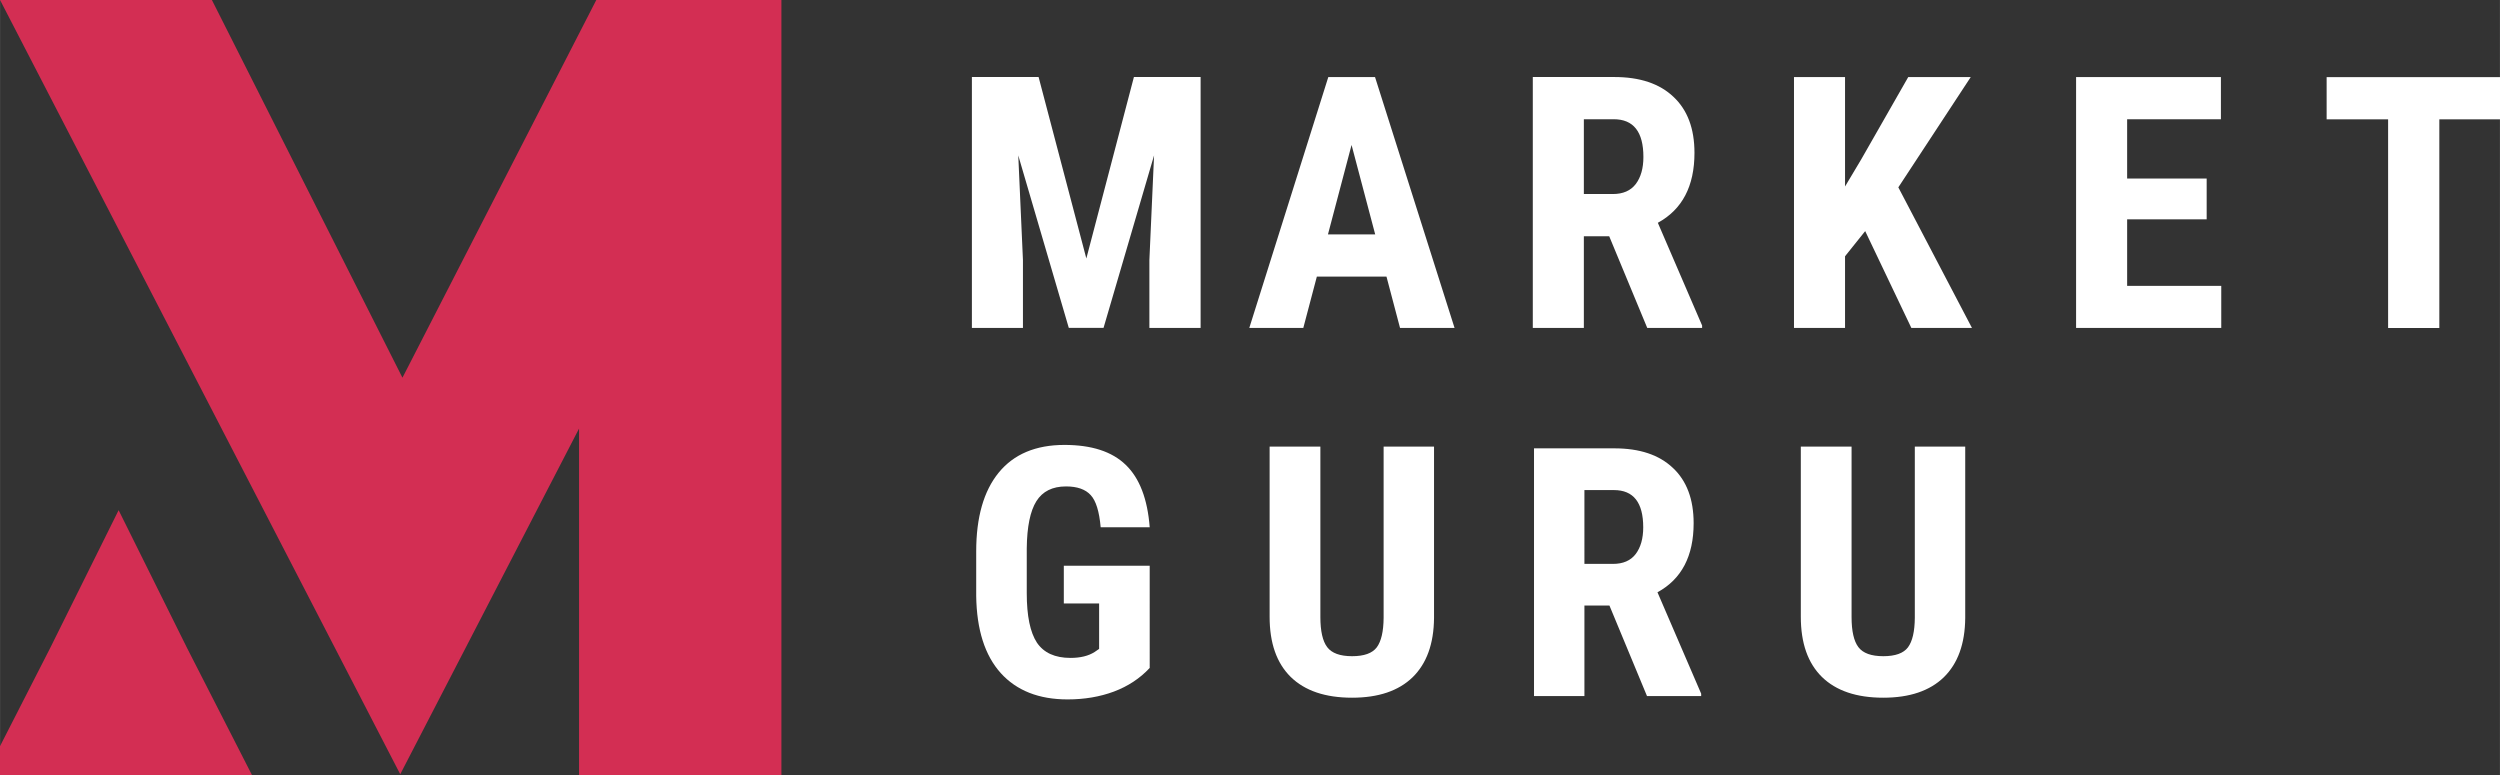 <svg width="158" height="49" version="1.1" viewBox="0 0 41.804 12.965" xmlns="http://www.w3.org/2000/svg">
 <rect x="0" y="0" width="41.804" height="12.965" fill="#333333" stroke="none"/>
 <g transform="matrix(.412 0 0 .409 88.96 52.372)" fill="#fff">
  <path d="m-114.38-123.17h-2.537v8.532h-2.079v-8.532h-2.495v-1.726h7.112z"/>
  <path d="m-173.77-124.9 1.938 7.419 1.931-7.419h2.707v10.258h-2.079v-2.776l0.19-4.277-2.051 7.052h-1.41l-2.051-7.052 0.19 4.277v2.776h-2.072v-10.258z"/>
  <path d="m-159.65-116.74h-2.826l-0.55 2.099h-2.192l3.207-10.258h1.896l3.228 10.258h-2.213zm-2.375-1.726h1.917l-0.959-3.656z"/>
  <path d="m-150.61-118.39h-1.029v3.748h-2.072v-10.258h3.306q1.558 0 2.403 0.81 0.853 0.803 0.853 2.29 0 2.043-1.487 2.86l1.797 4.199v0.099h-2.227zm-1.029-1.726h1.177q0.62 0 0.93-0.409 0.31-0.416 0.31-1.106 0-1.543-1.205-1.543h-1.212z"/>
  <path d="m-140.22-118.6-0.818 1.029v2.931h-2.072v-10.258h2.072v4.474l0.655-1.106 1.91-3.368h2.537l-2.939 4.509 2.989 5.749h-2.46z"/>
  <path d="m-169.26-100.74q-0.591 0.64-1.454 0.967-0.856 0.32-1.879 0.32-1.747 0-2.714-1.078-0.967-1.085-0.995-3.151v-1.822q0-2.094 0.912-3.22 0.919-1.134 2.672-1.134 1.649 0 2.484 0.814 0.842 0.814 0.974 2.553h-1.99q-0.084-0.967-0.404-1.315-0.32-0.355-1.002-0.355-0.828 0-1.204 0.605-0.376 0.605-0.39 1.927v1.836q0 1.384 0.411 2.017 0.418 0.626 1.364 0.626 0.605 0 0.981-0.243l0.181-0.125v-1.857h-1.433v-1.544h3.486z"/>
  <path d="m-157.72-109.79v7.011q-0.014 1.579-0.87 2.421-0.856 0.835-2.456 0.835-1.628 0-2.491-0.849-0.856-0.849-0.856-2.455v-6.963h2.06v6.97q0 0.863 0.278 1.231 0.278 0.369 1.009 0.369t1.002-0.362q0.271-0.369 0.278-1.203v-7.004z"/>
  <path d="m-150.6-103.29h-1.016v3.7h-2.046v-10.128h3.264q1.538 0 2.373 0.8 0.842 0.793 0.842 2.261 0 2.017-1.468 2.824l1.774 4.146v0.097h-2.199zm-1.016-1.704h1.162q0.612 0 0.919-0.403 0.306-0.41 0.306-1.092 0-1.523-1.19-1.523h-1.197z"/>
  <path d="m-136.16-109.79v7.011q-0.014 1.579-0.87 2.421-0.856 0.835-2.456 0.835-1.628 0-2.491-0.849-0.856-0.849-0.856-2.455v-6.963h2.06v6.97q0 0.863 0.278 1.231 0.278 0.369 1.009 0.369t1.002-0.362q0.271-0.369 0.278-1.203v-7.004z"/>
  <path d="m-126.36-119.08h-3.228v2.72h3.82v1.719h-5.892v-10.258h5.878v1.726h-3.806v2.424h3.228z"/>
 </g>
 <path d="m6.7205e-5 0 6.692 12.947 2.99-5.78v5.797h3.384v-12.965h-3.095l-3.242 6.317-3.187-6.317z" fill="#d32e53"/>
 <path transform="matrix(-.726 0 0 .832 -644.07 323.51)" d="m-889.88-378.58 1.577 2.771 1.611 2.751-3.188-0.02-3.188 0.02 1.611-2.751z" fill="#d32e53"/>
</svg>
